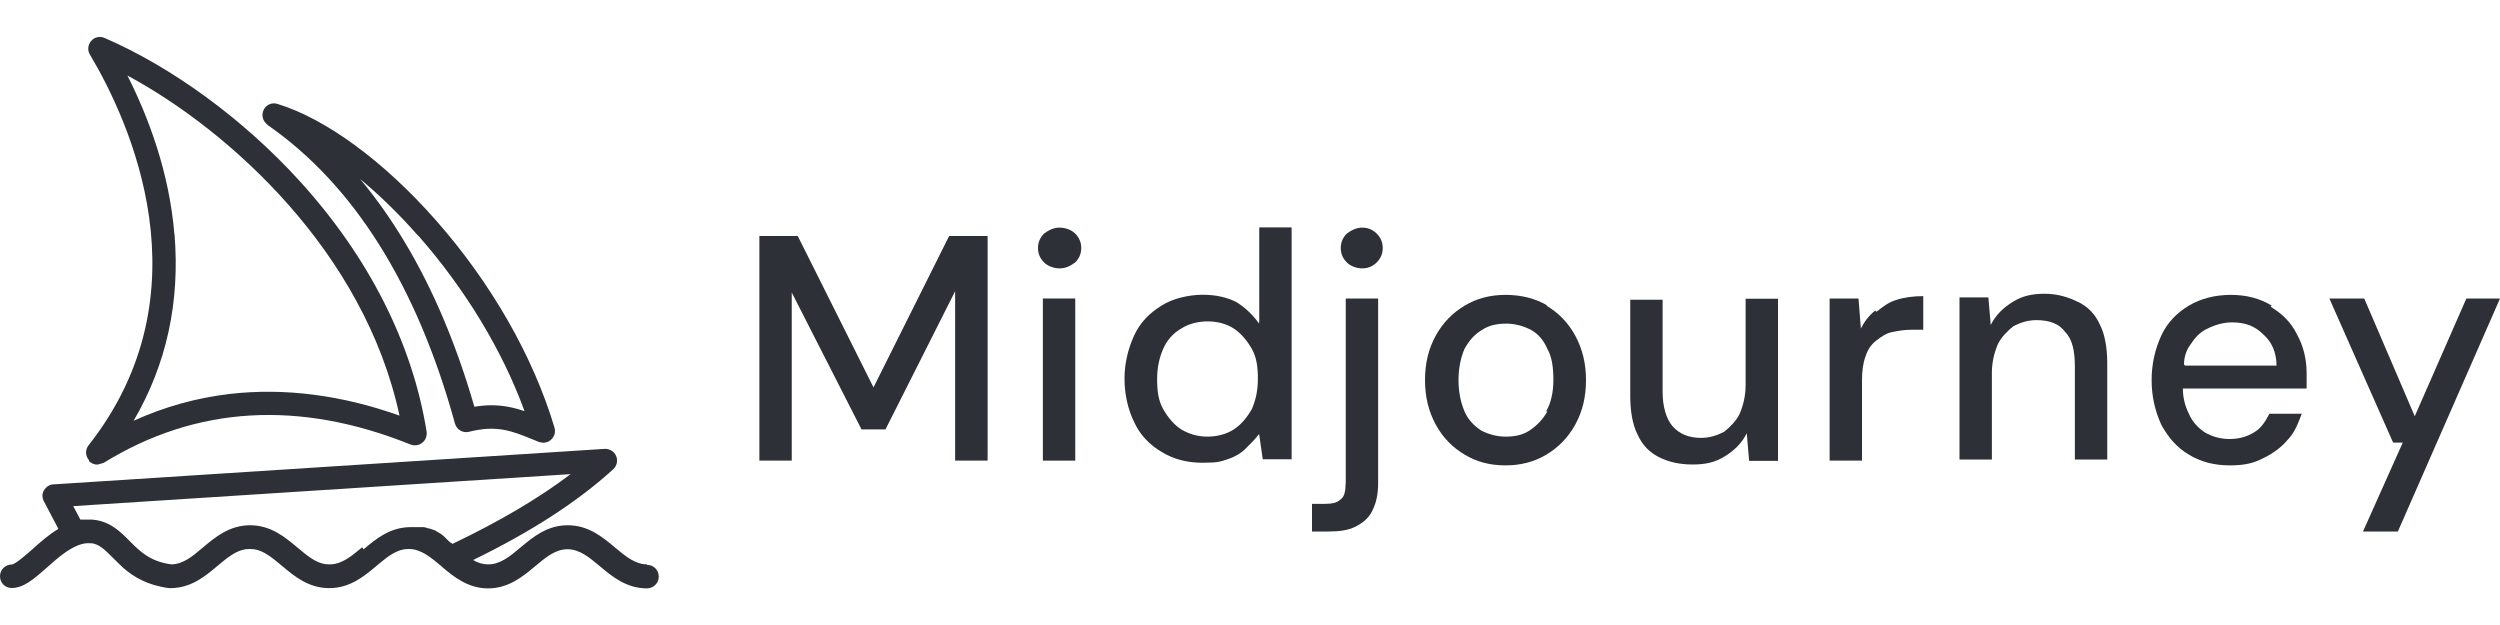 <?xml version="1.0" encoding="UTF-8"?> <svg xmlns="http://www.w3.org/2000/svg" id="Layer_1" data-name="Layer 1" viewBox="0 0 200 50"><defs><style> .cls-1 { fill: #2e3038; stroke-width: 0px; } </style></defs><polygon class="cls-1" points="69.88 30.99 63.82 18.88 60.75 18.88 60.75 36.85 63.34 36.85 63.34 23.4 68.92 34.35 70.84 34.35 76.41 23.3 76.41 36.85 79.01 36.85 79.01 18.88 75.93 18.88 69.88 30.99"></polygon><rect class="cls-1" x="83.43" y="23.88" width="2.59" height="12.97"></rect><path class="cls-1" d="M84.77,18.21c-.48,0-.86.19-1.25.48-.29.29-.48.67-.48,1.15s.19.86.48,1.15c.29.29.77.48,1.25.48s.86-.19,1.25-.48c.29-.29.48-.67.48-1.15s-.19-.86-.48-1.15c-.29-.29-.77-.48-1.25-.48Z"></path><path class="cls-1" d="M100.73,25.7v.19c-.48-.67-1.06-1.25-1.83-1.73-.77-.38-1.63-.58-2.69-.58s-2.4.29-3.27.86c-.96.58-1.73,1.35-2.21,2.4-.48,1.06-.77,2.21-.77,3.46s.29,2.5.77,3.46c.48,1.06,1.25,1.83,2.21,2.4.96.58,2.02.86,3.27.86s1.44-.1,2.02-.29c.58-.19,1.06-.48,1.44-.86.38-.38.77-.77,1.06-1.15l.29,2.02h2.31v-18.55h-2.59v7.5ZM100.15,32.72c-.38.67-.86,1.25-1.44,1.63-.58.38-1.35.58-2.11.58s-1.44-.19-2.11-.58c-.58-.38-1.06-.96-1.44-1.63-.38-.67-.48-1.44-.48-2.4s.19-1.73.48-2.4c.29-.67.77-1.25,1.44-1.63.58-.38,1.35-.58,2.11-.58s1.54.19,2.11.58c.58.38,1.06.96,1.44,1.63.38.67.48,1.44.48,2.4s-.19,1.73-.48,2.4Z"></path><path class="cls-1" d="M107.65,38.68c0,.58-.1,1.06-.38,1.25-.29.29-.67.38-1.35.38h-.96v2.21h1.35c.86,0,1.54-.1,2.11-.38.58-.29,1.06-.67,1.35-1.25.29-.58.48-1.25.48-2.21v-14.8h-2.59v14.8Z"></path><path class="cls-1" d="M108.99,18.21c-.48,0-.86.19-1.25.48-.29.29-.48.67-.48,1.15s.19.86.48,1.15c.29.29.77.48,1.25.48s.86-.19,1.15-.48c.29-.29.48-.67.48-1.15s-.19-.86-.48-1.15c-.29-.29-.67-.48-1.15-.48Z"></path><path class="cls-1" d="M123.7,24.45h.1c-.96-.58-2.11-.86-3.36-.86s-2.31.29-3.27.86c-.96.58-1.73,1.35-2.31,2.4-.58,1.06-.86,2.21-.86,3.56s.29,2.5.86,3.56c.58,1.06,1.35,1.83,2.31,2.4.96.58,2.02.86,3.27.86s2.31-.29,3.27-.86c.96-.58,1.73-1.35,2.31-2.4.58-1.06.86-2.21.86-3.56s-.29-2.5-.86-3.56c-.58-1.06-1.35-1.83-2.31-2.4ZM123.79,32.91c-.38.67-.86,1.15-1.44,1.54-.58.38-1.25.48-1.92.48s-1.35-.19-1.92-.48c-.58-.38-1.06-.86-1.35-1.54s-.48-1.54-.48-2.5.19-1.83.48-2.5c.38-.67.77-1.15,1.44-1.54.58-.38,1.25-.48,1.92-.48s1.35.19,1.92.48c.58.29,1.06.86,1.35,1.54.38.67.48,1.54.48,2.5s-.19,1.83-.58,2.5h.1Z"></path><path class="cls-1" d="M139.65,30.8c0,.86-.19,1.63-.48,2.31-.29.58-.77,1.06-1.25,1.44-.58.29-1.15.48-1.83.48-.96,0-1.73-.29-2.31-.96-.48-.58-.77-1.54-.77-2.69v-7.4h-2.59v7.69c0,1.25.19,2.31.58,3.08.38.86.96,1.44,1.73,1.83.77.38,1.63.58,2.69.58s1.83-.19,2.59-.67c.77-.48,1.35-1.06,1.73-1.83l.19,2.21h2.31v-12.97h-2.59v6.92Z"></path><path class="cls-1" d="M150.12,24.94l-.1-.1c-.48.38-.86.86-1.15,1.44l-.19-2.4h-2.31v12.97h2.59v-6.44c0-.77.1-1.44.29-1.92.19-.58.48-.96.86-1.25.38-.29.77-.58,1.25-.67.48-.1.96-.19,1.54-.19h.96v-2.69c-.77,0-1.54.1-2.11.29-.67.19-1.15.58-1.63.96Z"></path><path class="cls-1" d="M166.27,24.17h0c-.77-.38-1.63-.67-2.69-.67s-1.83.19-2.59.67c-.77.48-1.35,1.06-1.73,1.83l-.19-2.21h-2.31v12.97h2.59v-6.92c0-.86.19-1.63.48-2.31.29-.58.77-1.06,1.25-1.44.58-.29,1.15-.48,1.83-.48,1.06,0,1.83.29,2.31.96.58.58.77,1.54.77,2.79v7.4h2.59v-7.69c0-1.25-.19-2.31-.58-3.08-.38-.86-.96-1.44-1.73-1.83Z"></path><path class="cls-1" d="M181.64,24.55l.1-.1c-.96-.58-2.02-.86-3.27-.86s-2.4.29-3.36.86c-.96.58-1.73,1.35-2.21,2.4-.48,1.06-.77,2.21-.77,3.56s.29,2.5.77,3.56c.58,1.06,1.25,1.83,2.21,2.4.96.58,2.02.86,3.27.86s1.92-.19,2.69-.58c.77-.38,1.44-.86,1.92-1.44.58-.58.86-1.35,1.15-2.11h-2.59c-.29.58-.67,1.15-1.15,1.44-.58.38-1.25.58-2.02.58s-1.35-.19-1.92-.48c-.58-.38-1.06-.86-1.35-1.54-.29-.58-.48-1.25-.48-2.02h9.9v-1.25c0-1.15-.29-2.21-.77-3.08-.48-.96-1.15-1.63-2.11-2.21ZM174.82,29.26l-.1-.1c0-.58.19-1.15.48-1.54.38-.58.77-1.06,1.44-1.35.58-.29,1.25-.48,1.92-.48,1.06,0,1.83.29,2.5.96.67.58,1.06,1.44,1.06,2.5h-7.3Z"></path><polygon class="cls-1" points="197.31 23.88 193.18 33.3 189.14 23.88 186.35 23.88 191.45 35.41 192.22 35.41 189.04 42.52 191.83 42.52 200 23.88 197.31 23.88"></polygon><path class="cls-1" d="M51.78,45.15c-.96,0-1.72-.63-2.58-1.35-1-.84-2.13-1.78-3.78-1.78s-2.78.94-3.78,1.78c-.86.72-1.62,1.35-2.58,1.35-.43,0-.84-.12-1.21-.35,4.66-2.27,8.35-4.66,11.21-7.26.29-.27.39-.7.23-1.06-.16-.37-.53-.59-.92-.57l-44.09,2.84c-.31,0-.59.2-.76.47s-.16.61,0,.9l1.15,2.19c-.78.47-1.47,1.08-2.11,1.66-.47.41-1.33,1.17-1.62,1.19-.51,0-.94.41-.94.94s.41.94.94.94c.98,0,1.84-.78,2.84-1.66.76-.68,1.62-1.43,2.48-1.76.35-.14.65-.18.96-.16h.12c.59.08,1.02.49,1.68,1.15.25.25.53.53.82.8.84.74,1.94,1.41,3.68,1.64h.1c1.66,0,2.78-.94,3.78-1.78.76-.63,1.41-1.19,2.23-1.33l.35-.02.35.02c.8.12,1.47.7,2.23,1.33,1,.84,2.13,1.78,3.78,1.78s2.78-.94,3.78-1.78c.76-.63,1.41-1.19,2.23-1.33l.35-.02c.96,0,1.72.63,2.58,1.35l.18.16c.78.65,1.94,1.64,3.58,1.64s2.78-.94,3.78-1.78c.86-.72,1.62-1.35,2.58-1.35s1.72.63,2.58,1.35c1,.84,2.13,1.78,3.78,1.78.51,0,.94-.41.94-.94s-.41-.94-.94-.94v-.02ZM28.95,43.8c-.86.72-1.62,1.35-2.58,1.35l-.35-.02c-.8-.12-1.47-.7-2.23-1.33-1-.84-2.13-1.78-3.78-1.78s-2.78.94-3.78,1.78c-.84.72-1.58,1.33-2.52,1.35-1.7-.23-2.5-1.02-3.35-1.88l-.29-.29c-.7-.68-1.47-1.31-2.68-1.41h-.96l-.57-1.08,39.79-2.56c-2.56,1.94-5.69,3.78-9.45,5.58l-.02-.02-.06-.04-.04-.02-.06-.04-.02-.02-.1-.08-.04-.04-.04-.04-.04-.04-.04-.04-.04-.04-.04-.04-.04-.04-.04-.04-.04-.04-.04-.04-.06-.04-.04-.04-.06-.04-.04-.04-.06-.04-.04-.02-.1-.06-.04-.02-.06-.04-.04-.02-.06-.04-.04-.02-.06-.04-.06-.02-.06-.02-.06-.02-.06-.02-.06-.02-.06-.02-.06-.02-.08-.02h-.04l-.1-.04h-.02l-.12-.04h-.04l-.08-.02h-1.04c-1.66,0-2.78.94-3.78,1.78l-.06-.12Z"></path><path class="cls-1" d="M21.38,9.98c6.91,4.79,11.97,12.83,15.02,23.91.14.49.63.78,1.13.65,2.19-.55,3.38-.08,5.03.59.18.08.37.14.55.23l.35.06c.23,0,.45-.08.63-.25.27-.25.37-.61.27-.96-1.7-5.69-5.07-11.58-9.49-16.59-4.17-4.73-8.8-8.12-12.68-9.31-.45-.14-.92.08-1.1.49-.2.41-.06.92.31,1.17ZM33.47,18.86c3.76,4.28,6.73,9.19,8.49,14.03-.8-.27-1.66-.47-2.66-.47-.43,0-.86.04-1.35.12-1.43-4.95-3.29-9.37-5.56-13.15-1.1-1.84-2.29-3.52-3.58-5.07,1.55,1.29,3.13,2.82,4.64,4.54h.02Z"></path><path class="cls-1" d="M7.1,36.86c.18.2.43.31.7.31l.49-.14c7.39-4.56,15.65-5.05,24.55-1.47.31.12.68.08.94-.14.27-.2.39-.55.35-.88-1.13-7.06-4.62-13.97-10.15-20.05-4.5-4.95-10.21-9.12-15.63-11.46-.37-.16-.8-.06-1.06.25s-.31.74-.1,1.08c3.17,5.32,9.51,19.03-.1,31.26-.29.35-.27.86.04,1.21l-.02.04ZM13.95,18.72c-.41-4.93-2.07-9.35-3.76-12.68,8.16,4.4,18.96,14.12,21.77,27.21-4.66-1.66-9.21-2.23-13.54-1.74-2.66.31-5.24,1.02-7.73,2.15,2.64-4.52,3.72-9.51,3.27-14.93Z"></path></svg> 